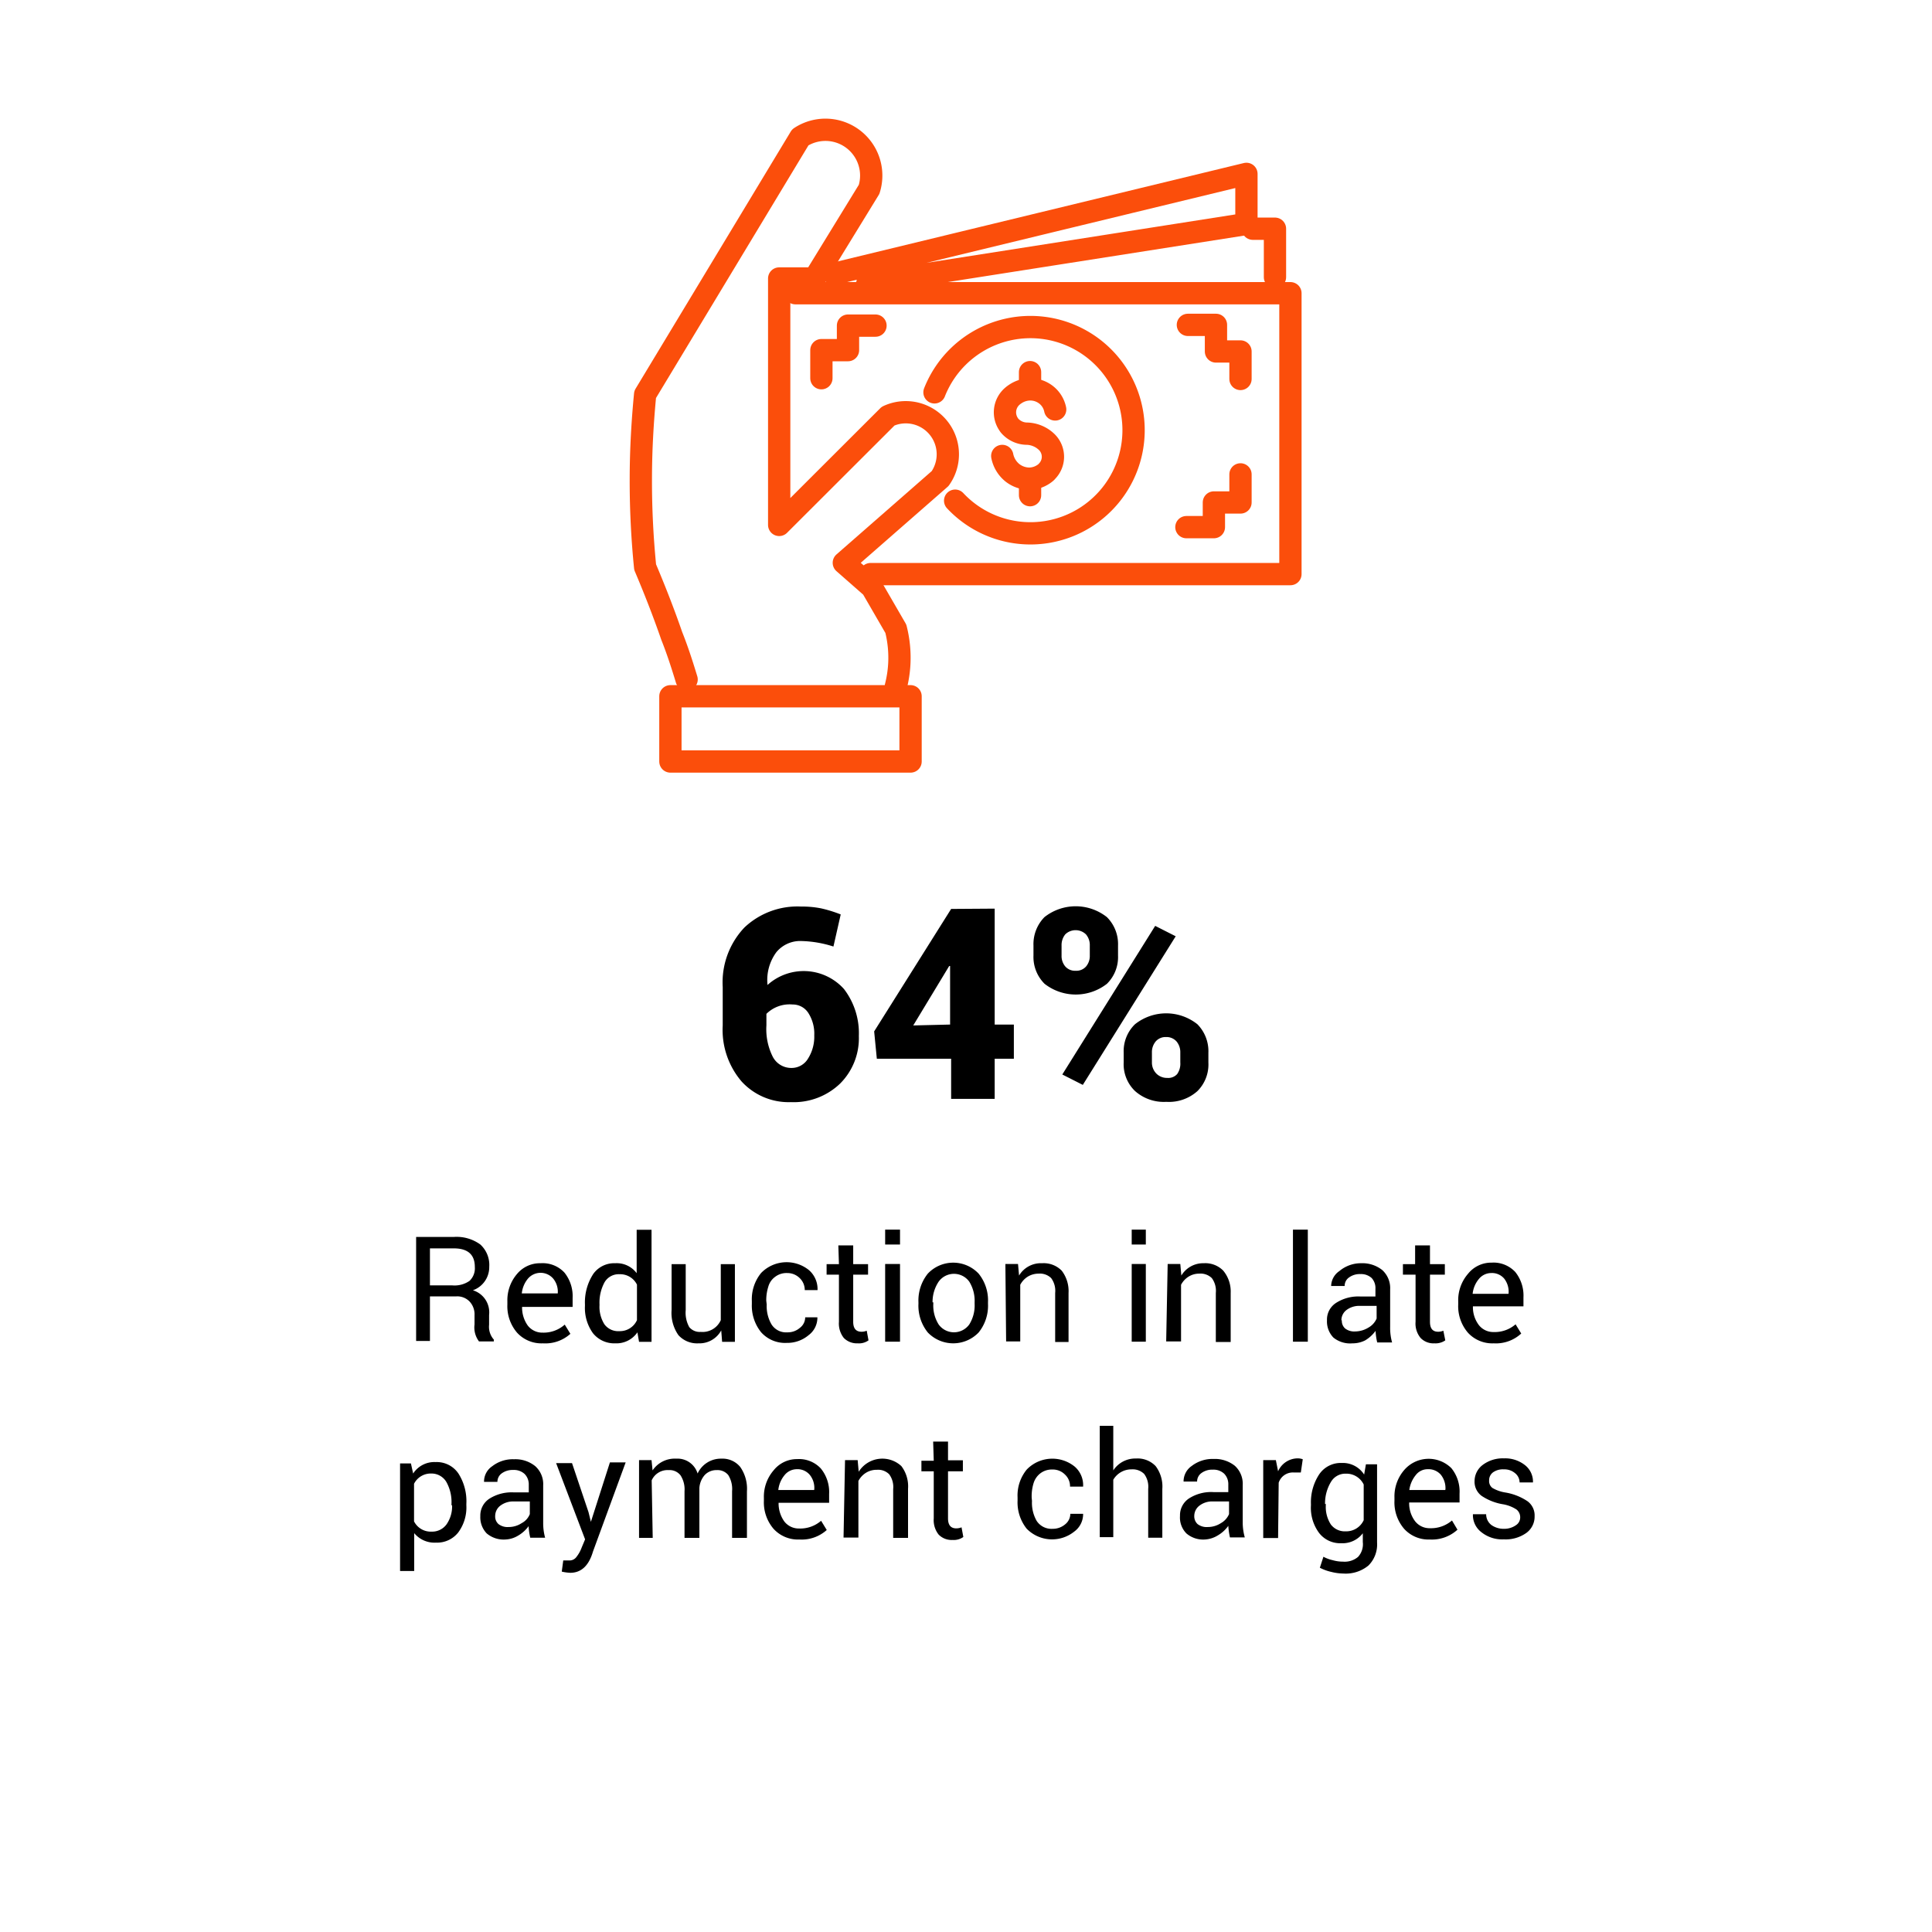 <svg xmlns="http://www.w3.org/2000/svg" viewBox="0 0 130 130"><g id="Layer_63" data-name="Layer 63"><rect width="130" height="130" fill="#fff"/></g><g id="Media"><g id="_4" data-name="4"><path d="M48.63,66.41h0a5.36,5.36,0,0,1,1.46-4A5.19,5.19,0,0,1,53.91,61a6.56,6.56,0,0,1,1.33.12,8.84,8.84,0,0,1,1.33.41l-.49,2.16a7.62,7.62,0,0,0-2.14-.37,2.08,2.08,0,0,0-1.7.75,3.16,3.16,0,0,0-.6,2.16l0,.05a3.64,3.64,0,0,1,5.15.27,4.89,4.89,0,0,1,1,3.16,4.31,4.31,0,0,1-1.26,3.2,4.5,4.5,0,0,1-3.31,1.25,4.29,4.29,0,0,1-3.32-1.39A5.34,5.34,0,0,1,48.63,69Zm5.74,4.82a2.75,2.75,0,0,0,.42-1.56,2.59,2.59,0,0,0-.4-1.51,1.24,1.24,0,0,0-1.06-.57,2.22,2.22,0,0,0-1.76.63V69A4.12,4.12,0,0,0,52,71.11a1.4,1.4,0,0,0,1.26.75A1.28,1.28,0,0,0,54.37,71.23Z"/><path d="M66.93,61.14v7.8h1.29v2.3H66.93v2.7H64v-2.7H59l-.18-1.84L64,61.16v0Zm-3,7.8V65l-.06,0-2.42,4Z"/><path d="M69.54,64.3v-.68a2.59,2.59,0,0,1,.74-1.91,3.39,3.39,0,0,1,4.2,0,2.56,2.56,0,0,1,.75,1.91v.68a2.52,2.52,0,0,1-.75,1.9,3.41,3.41,0,0,1-4.19,0A2.54,2.54,0,0,1,69.54,64.3Zm1.89-.68v.68a1.09,1.09,0,0,0,.25.73.87.87,0,0,0,.7.29.86.86,0,0,0,.7-.29,1.09,1.09,0,0,0,.25-.73v-.68a1.1,1.1,0,0,0-.26-.75,1,1,0,0,0-1.39,0A1.15,1.15,0,0,0,71.43,63.62ZM79.11,63,72.86,73l-1.38-.7,6.25-10Zm-3.5,8.49v-.67a2.52,2.52,0,0,1,.76-1.9,3.37,3.37,0,0,1,4.2,0,2.58,2.58,0,0,1,.74,1.91v.67a2.53,2.53,0,0,1-.74,1.92,2.87,2.87,0,0,1-2.09.72,2.91,2.91,0,0,1-2.11-.73A2.5,2.5,0,0,1,75.61,71.49Zm1.9-.67v.67a1.06,1.06,0,0,0,.29.74,1,1,0,0,0,.74.3.8.8,0,0,0,.67-.26,1.21,1.21,0,0,0,.21-.78v-.67a1.12,1.12,0,0,0-.26-.75.9.9,0,0,0-.7-.29.88.88,0,0,0-.69.29A1.12,1.12,0,0,0,77.51,70.82Z"/><path d="M30.71,87.23H28.93v3H28v-7h2.55a2.71,2.71,0,0,1,1.77.51,1.86,1.86,0,0,1,.6,1.5,1.65,1.65,0,0,1-1.1,1.58,1.55,1.55,0,0,1,1.09,1.66v.66a1.3,1.3,0,0,0,.32,1v.12h-1a1.56,1.56,0,0,1-.3-1.14V88.5a1.26,1.26,0,0,0-.33-.92A1.15,1.15,0,0,0,30.71,87.23ZM28.93,84v2.49h1.5a1.77,1.77,0,0,0,1.16-.3,1.16,1.16,0,0,0,.36-.94c0-.83-.47-1.25-1.42-1.25Z"/><path d="M36.53,90.39a2.22,2.22,0,0,1-1.74-.72,2.73,2.73,0,0,1-.65-1.89v-.22a2.71,2.71,0,0,1,.66-1.85A2,2,0,0,1,36.38,85a2,2,0,0,1,1.6.63,2.53,2.53,0,0,1,.55,1.71v.6h-3.4v0a2.09,2.09,0,0,0,.38,1.25,1.23,1.23,0,0,0,1,.48A2.14,2.14,0,0,0,38,89.13l.38.62h0A2.52,2.52,0,0,1,36.53,90.39Zm1-3.36a1.39,1.39,0,0,0-.31-1,1.12,1.12,0,0,0-1.69,0,1.85,1.85,0,0,0-.42,1v0h2.41Z"/><path d="M39.92,85.72A1.73,1.73,0,0,1,41.4,85a1.67,1.67,0,0,1,1.44.67V82.75h1v7.54H43l-.11-.64a1.71,1.71,0,0,1-1.48.74,1.84,1.84,0,0,1-1.51-.68,2.9,2.9,0,0,1-.54-1.84v-.1A3.5,3.5,0,0,1,39.92,85.72Zm.42,2v.1a2.2,2.2,0,0,0,.33,1.29,1.15,1.15,0,0,0,1,.46,1.26,1.26,0,0,0,1.19-.74V86.44a1.26,1.26,0,0,0-1.18-.7,1.1,1.1,0,0,0-1,.54A2.86,2.86,0,0,0,40.34,87.77Z"/><path d="M47,90.39a1.69,1.69,0,0,1-1.35-.55,2.61,2.61,0,0,1-.46-1.7V85.06h.95v3.09a2,2,0,0,0,.24,1.15.91.91,0,0,0,.77.32,1.34,1.34,0,0,0,1.35-.79V85.06h.95v5.23h-.86l-.06-.77A1.67,1.67,0,0,1,47,90.39Z"/><path d="M51.59,87.78a2.45,2.45,0,0,0,.32,1.33,1.16,1.16,0,0,0,1.07.54,1.24,1.24,0,0,0,.84-.3.89.89,0,0,0,.36-.71H55v0a1.46,1.46,0,0,1-.59,1.2,2.22,2.22,0,0,1-1.47.52,2.16,2.16,0,0,1-1.73-.72,2.85,2.85,0,0,1-.62-1.89v-.21a2.8,2.8,0,0,1,.62-1.88,2.39,2.39,0,0,1,3.23-.19,1.69,1.69,0,0,1,.57,1.34v0h-.86a1.11,1.11,0,0,0-.34-.81,1.18,1.18,0,0,0-.84-.34,1.26,1.26,0,0,0-.82.26,1.21,1.21,0,0,0-.45.65,3,3,0,0,0-.14.95Z"/><path d="M56.41,83.8h1v1.26h1v.71h-1v3.17c0,.45.19.67.56.67a.91.91,0,0,0,.35-.07l.12.65a1.1,1.1,0,0,1-.72.2,1.24,1.24,0,0,1-.94-.36,1.56,1.56,0,0,1-.33-1.09V85.77h-.83v-.71h.83Z"/><path d="M60.56,82.74v1h-1v-1Zm0,2.31v5.23h-1V85.05Z"/><path d="M61.8,87.73v-.1a2.89,2.89,0,0,1,.63-1.93,2.35,2.35,0,0,1,3.42,0,2.86,2.86,0,0,1,.63,1.93v.1a2.86,2.86,0,0,1-.63,1.93,2.37,2.37,0,0,1-3.42,0A2.87,2.87,0,0,1,61.8,87.73Zm1-.1v.1a2.39,2.39,0,0,0,.36,1.39,1.27,1.27,0,0,0,2.06,0,2.41,2.41,0,0,0,.36-1.39v-.1a2.45,2.45,0,0,0-.36-1.39,1.27,1.27,0,0,0-2.06,0A2.45,2.45,0,0,0,62.75,87.63Z"/><path d="M67.65,85.05h.85l.07.78A1.71,1.71,0,0,1,70.12,85a1.7,1.7,0,0,1,1.32.5A2.26,2.26,0,0,1,71.9,87v3.3H71V87a1.44,1.44,0,0,0-.27-1,1.08,1.08,0,0,0-.84-.3,1.4,1.4,0,0,0-.73.2,1.43,1.43,0,0,0-.51.55v3.81h-.95Z"/><path d="M77.1,82.74v1h-.95v-1Zm0,2.31v5.23h-.95V85.05Z"/><path d="M78.57,85.05h.85l.07.78A1.71,1.71,0,0,1,81,85a1.69,1.69,0,0,1,1.31.5A2.2,2.2,0,0,1,82.81,87v3.3h-1V87a1.44,1.44,0,0,0-.27-1,1.08,1.08,0,0,0-.84-.3,1.34,1.34,0,0,0-.72.2,1.43,1.43,0,0,0-.51.55v3.81h-1Z"/><path d="M88,82.74v7.54h-1V82.74Z"/><path d="M91,90.39A1.78,1.78,0,0,1,89.72,90a1.56,1.56,0,0,1-.43-1.16,1.33,1.33,0,0,1,.61-1.17,2.76,2.76,0,0,1,1.65-.43h1v-.51A1,1,0,0,0,92.3,86a1.05,1.05,0,0,0-.76-.27,1.22,1.22,0,0,0-.77.23.68.68,0,0,0-.29.57h-.91v0a1.24,1.24,0,0,1,.55-1A2.25,2.25,0,0,1,91.58,85a2.15,2.15,0,0,1,1.43.46,1.64,1.64,0,0,1,.53,1.3v2.52a3.68,3.68,0,0,0,.13,1.05h-1a4.08,4.08,0,0,1-.11-.78,2.38,2.38,0,0,1-.7.64A1.85,1.85,0,0,1,91,90.39Zm-.71-1.55h0a.68.68,0,0,0,.22.55,1,1,0,0,0,.68.2,1.73,1.73,0,0,0,.89-.26,1.27,1.27,0,0,0,.55-.61v-.85H91.52a1.42,1.42,0,0,0-.92.28A.86.86,0,0,0,90.26,88.84Z"/><path d="M95.22,83.8h1v1.26h1v.71h-1v3.17c0,.45.18.67.55.67a.91.91,0,0,0,.35-.07l.13.65a1.15,1.15,0,0,1-.73.2,1.2,1.2,0,0,1-.93-.36,1.52,1.52,0,0,1-.34-1.09V85.77H94.4v-.71h.82Z"/><path d="M100.51,90.39a2.22,2.22,0,0,1-1.74-.72,2.73,2.73,0,0,1-.65-1.89v-.22a2.71,2.71,0,0,1,.66-1.85,2,2,0,0,1,1.59-.75,2,2,0,0,1,1.59.63,2.53,2.53,0,0,1,.55,1.71v.6h-3.4v0a2,2,0,0,0,.39,1.25,1.23,1.23,0,0,0,1,.48,2.14,2.14,0,0,0,1.48-.52l.38.62h0A2.51,2.51,0,0,1,100.51,90.39Zm1-3.36a1.44,1.44,0,0,0-.3-1,1.08,1.08,0,0,0-.88-.37,1.07,1.07,0,0,0-.82.4,1.85,1.85,0,0,0-.42,1v0h2.41Z"/><path d="M31.38,101.19v.1a2.83,2.83,0,0,1-.55,1.83,1.81,1.81,0,0,1-1.49.68,1.77,1.77,0,0,1-1.47-.64v2.55h-.95V98.47h.73l.15.68a1.7,1.7,0,0,1,1.51-.77,1.76,1.76,0,0,1,1.53.76A3.46,3.46,0,0,1,31.38,101.19Zm-1,.1v-.1a2.77,2.77,0,0,0-.35-1.48,1.16,1.16,0,0,0-1-.56,1.26,1.26,0,0,0-1.17.69v2.53a1.26,1.26,0,0,0,1.18.69,1.2,1.2,0,0,0,1-.48A2.12,2.12,0,0,0,30.42,101.29Z"/><path d="M34,103.59a1.76,1.76,0,0,1-1.25-.41,1.56,1.56,0,0,1-.43-1.16,1.35,1.35,0,0,1,.6-1.17,2.8,2.8,0,0,1,1.66-.43h1v-.51a1,1,0,0,0-.28-.73,1.06,1.06,0,0,0-.77-.27,1.24,1.24,0,0,0-.77.23.7.7,0,0,0-.29.57h-.9v0a1.24,1.24,0,0,1,.55-1.05,2.25,2.25,0,0,1,1.47-.47,2.12,2.12,0,0,1,1.42.46,1.62,1.62,0,0,1,.54,1.3v2.52a3.68,3.68,0,0,0,.13,1h-1a4.08,4.08,0,0,1-.11-.78,2.3,2.3,0,0,1-.71.64A1.78,1.78,0,0,1,34,103.59ZM33.32,102h0a.68.68,0,0,0,.22.55,1,1,0,0,0,.68.2,1.58,1.58,0,0,0,.88-.26,1.17,1.17,0,0,0,.55-.61v-.85H34.59a1.42,1.42,0,0,0-.92.28A.87.87,0,0,0,33.32,102Z"/><path d="M38.37,105.83a3,3,0,0,1-.57-.08l.1-.75.42,0a.57.57,0,0,0,.47-.24,2.32,2.32,0,0,0,.35-.63l.23-.55-1.95-5.13h1.07l1.11,3.3.16.65h0l1.28-4h1.06l-2.2,6C39.61,105.39,39.08,105.83,38.37,105.83Z"/><path d="M43.92,103.48H43V98.25h.84l.07.69a1.8,1.8,0,0,1,1.6-.79,1.41,1.41,0,0,1,1.43,1,1.72,1.72,0,0,1,1.6-1,1.54,1.54,0,0,1,1.27.56,2.56,2.56,0,0,1,.45,1.64v3.13h-1v-3.14A1.77,1.77,0,0,0,49,99.25a.93.93,0,0,0-.77-.33,1.08,1.08,0,0,0-.81.33,1.47,1.47,0,0,0-.36.87v3.36h-1v-3.14a1.74,1.74,0,0,0-.27-1.07.93.93,0,0,0-.79-.35,1.17,1.17,0,0,0-1.15.69Z"/><path d="M53.79,103.59a2.22,2.22,0,0,1-1.74-.72A2.73,2.73,0,0,1,51.4,101v-.22a2.71,2.71,0,0,1,.66-1.85,2,2,0,0,1,1.58-.75,2,2,0,0,1,1.59.63,2.5,2.5,0,0,1,.56,1.71v.6h-3.4v0a2.09,2.09,0,0,0,.38,1.25,1.23,1.23,0,0,0,1,.48,2.14,2.14,0,0,0,1.48-.52l.38.62h0A2.52,2.52,0,0,1,53.79,103.59Zm1-3.36a1.39,1.39,0,0,0-.31-1,1.08,1.08,0,0,0-.88-.37,1.06,1.06,0,0,0-.81.4,1.88,1.88,0,0,0-.42,1v0h2.41Z"/><path d="M56.86,98.25h.85l.07.78a1.88,1.88,0,0,1,2.87-.38,2.25,2.25,0,0,1,.45,1.53v3.3h-1V100.2a1.44,1.44,0,0,0-.27-1,1.05,1.05,0,0,0-.83-.3,1.35,1.35,0,0,0-.73.2,1.43,1.43,0,0,0-.51.55v3.81h-1Z"/><path d="M62.79,97h1v1.26h1V99h-1v3.17c0,.45.19.67.55.67a.92.92,0,0,0,.36-.07l.12.65a1.1,1.1,0,0,1-.72.2,1.22,1.22,0,0,1-.94-.36,1.56,1.56,0,0,1-.33-1.09V99H62v-.71h.83Z"/><path d="M69.44,101a2.45,2.45,0,0,0,.31,1.33,1.19,1.19,0,0,0,1.08.54,1.27,1.27,0,0,0,.84-.3.91.91,0,0,0,.35-.71h.86v0a1.45,1.45,0,0,1-.6,1.2,2.39,2.39,0,0,1-3.2-.2,2.84,2.84,0,0,1-.61-1.89v-.21a2.75,2.75,0,0,1,.62-1.88,2.39,2.39,0,0,1,3.23-.19,1.65,1.65,0,0,1,.56,1.34v0H72a1.07,1.07,0,0,0-.34-.81,1.15,1.15,0,0,0-.84-.34,1.28,1.28,0,0,0-.82.26,1.32,1.32,0,0,0-.45.65,3,3,0,0,0-.13,1Z"/><path d="M74.91,95.94v3a1.77,1.77,0,0,1,1.53-.8,1.67,1.67,0,0,1,1.32.51,2.28,2.28,0,0,1,.45,1.54v3.28h-.95v-3.29a1.45,1.45,0,0,0-.27-1,1.09,1.09,0,0,0-.84-.31,1.41,1.41,0,0,0-1.24.7v3.86H74V95.94Z"/><path d="M81.07,103.59a1.73,1.73,0,0,1-1.24-.41A1.52,1.52,0,0,1,79.4,102a1.35,1.35,0,0,1,.6-1.17,2.76,2.76,0,0,1,1.65-.43h1v-.51a1,1,0,0,0-.28-.73,1.05,1.05,0,0,0-.76-.27,1.22,1.22,0,0,0-.77.23.7.7,0,0,0-.29.57h-.91v0a1.26,1.26,0,0,1,.55-1.05,2.29,2.29,0,0,1,1.47-.47,2.15,2.15,0,0,1,1.43.46,1.64,1.64,0,0,1,.53,1.3v2.52a3.66,3.66,0,0,0,.14,1h-1a5.09,5.09,0,0,1-.11-.78,2.26,2.26,0,0,1-.7.64A1.85,1.85,0,0,1,81.07,103.59ZM80.36,102h0a.71.71,0,0,0,.22.55,1,1,0,0,0,.69.2,1.61,1.61,0,0,0,.88-.26,1.27,1.27,0,0,0,.55-.61v-.85H81.63a1.4,1.4,0,0,0-.92.28A.87.87,0,0,0,80.36,102Z"/><path d="M86,103.49H85V98.25h.85L86,99a1.45,1.45,0,0,1,1.3-.87,1,1,0,0,1,.36.06l-.13.89-.49,0a1,1,0,0,0-1,.69Z"/><path d="M88.21,101.3v-.1a3.41,3.41,0,0,1,.56-2,1.75,1.75,0,0,1,1.52-.76,1.7,1.7,0,0,1,1.5.78l.12-.69h.75v5.26a2,2,0,0,1-.58,1.55,2.4,2.4,0,0,1-1.69.54,3.49,3.49,0,0,1-.81-.11,3.16,3.16,0,0,1-.77-.28l.24-.74a2.36,2.36,0,0,0,.62.23,2.53,2.53,0,0,0,.71.1,1.39,1.39,0,0,0,1-.32,1.26,1.26,0,0,0,.32-1v-.59a1.71,1.71,0,0,1-1.45.67,1.79,1.79,0,0,1-1.49-.69A2.83,2.83,0,0,1,88.21,101.3Zm1-.1v.1a2.18,2.18,0,0,0,.34,1.28,1.18,1.18,0,0,0,1,.46,1.29,1.29,0,0,0,1.21-.75v-2.4a1.29,1.29,0,0,0-1.2-.73,1.12,1.12,0,0,0-1,.55A2.78,2.78,0,0,0,89.16,101.2Z"/><path d="M96.21,103.59a2.21,2.21,0,0,1-1.73-.72,2.73,2.73,0,0,1-.65-1.89v-.22a2.71,2.71,0,0,1,.66-1.85,2.17,2.17,0,0,1,3.17-.12,2.49,2.49,0,0,1,.55,1.71v.6H94.82l0,0a2,2,0,0,0,.39,1.25,1.23,1.23,0,0,0,1,.48,2.16,2.16,0,0,0,1.49-.52l.37.62h0A2.55,2.55,0,0,1,96.21,103.59Zm1.05-3.36a1.45,1.45,0,0,0-.31-1,1.1,1.1,0,0,0-.88-.37,1,1,0,0,0-.81.4,2,2,0,0,0-.43,1l0,0h2.41Z"/><path d="M102,102.63a.62.62,0,0,0,.29-.53.66.66,0,0,0-.25-.53,2.41,2.41,0,0,0-.9-.35,3.63,3.63,0,0,1-1.45-.57,1.18,1.18,0,0,1-.47-1,1.37,1.37,0,0,1,.55-1.08,2.24,2.24,0,0,1,1.43-.44,2.14,2.14,0,0,1,1.43.47,1.41,1.41,0,0,1,.52,1.15l0,0h-.9a.8.8,0,0,0-.3-.62,1.11,1.11,0,0,0-.76-.26,1.14,1.14,0,0,0-.74.21.66.66,0,0,0-.25.54.58.58,0,0,0,.22.5,2.5,2.5,0,0,0,.89.31,3.78,3.78,0,0,1,1.48.59,1.18,1.18,0,0,1,.47,1,1.35,1.35,0,0,1-.56,1.13,2.4,2.4,0,0,1-1.51.43,2.24,2.24,0,0,1-1.52-.49,1.44,1.44,0,0,1-.56-1.2v0H100a.91.91,0,0,0,.36.73,1.42,1.42,0,0,0,.84.25v0A1.36,1.36,0,0,0,102,102.63Z"/><rect x="45.11" y="46.85" width="16.16" height="4.39" fill="none" stroke="#fb4e0b" stroke-linecap="round" stroke-linejoin="round" stroke-width="1.5"/><path d="M46.2,45.72c-.29-.95-.6-1.93-1-2.93-.57-1.65-1.18-3.19-1.79-4.63a58.3,58.3,0,0,1-.29-5.86c0-2.08.12-4,.29-5.76L53.85,9.24a3.08,3.08,0,0,1,4.63,3.5l-3.68,6H52.43V35.32L59.76,28a2.83,2.83,0,0,1,3.5,4.2l-6.48,5.67,1.89,1.66,1.61,2.78a7.92,7.92,0,0,1,.23,2.41,7.83,7.83,0,0,1-.23,1.47" fill="none" stroke="#fb4e0b" stroke-linecap="round" stroke-linejoin="round" stroke-width="1.5"/><polyline points="58.58 38.63 86.83 38.63 86.83 19.73 53.52 19.73" fill="none" stroke="#fb4e0b" stroke-linecap="round" stroke-linejoin="round" stroke-width="1.5"/><polyline points="56.09 18.43 83.87 11.7 83.87 15.07 58.36 19.07" fill="none" stroke="#fb4e0b" stroke-linecap="round" stroke-linejoin="round" stroke-width="1.5"/><polyline points="84.3 15.39 85.79 15.39 85.79 18.65" fill="none" stroke="#fb4e0b" stroke-linecap="round" stroke-linejoin="round" stroke-width="1.5"/><polyline points="55.27 25.45 55.27 23.56 57.06 23.56 57.06 21.91 58.91 21.91" fill="none" stroke="#fb4e0b" stroke-linecap="round" stroke-linejoin="round" stroke-width="1.5"/><polyline points="79.93 21.86 81.82 21.86 81.82 23.65 83.47 23.65 83.47 25.5" fill="none" stroke="#fb4e0b" stroke-linecap="round" stroke-linejoin="round" stroke-width="1.5"/><polyline points="83.47 31.92 83.47 33.81 81.68 33.81 81.68 35.47 79.83 35.47" fill="none" stroke="#fb4e0b" stroke-linecap="round" stroke-linejoin="round" stroke-width="1.5"/><path d="M62.88,26.4a6.94,6.94,0,1,1,1.39,7.29" fill="none" stroke="#fb4e0b" stroke-linecap="round" stroke-linejoin="round" stroke-width="1.5"/><path d="M71,27.55a1.67,1.67,0,0,0-.63-1,1.74,1.74,0,0,0-1-.35,1.83,1.83,0,0,0-1.05.31,1.73,1.73,0,0,0-.2.15,1.43,1.43,0,0,0-.25,1.89.76.76,0,0,0,.08.11,1.56,1.56,0,0,0,1.11.52,2,2,0,0,1,1.39.58l0,0a1.39,1.39,0,0,1,0,1.95.47.47,0,0,1-.1.1,1.77,1.77,0,0,1-1.08.4,1.87,1.87,0,0,1-1.15-.4,1.94,1.94,0,0,1-.68-1.13" fill="none" stroke="#fb4e0b" stroke-linecap="round" stroke-linejoin="round" stroke-width="1.5"/><line x1="69.31" y1="25.04" x2="69.31" y2="26.08" fill="none" stroke="#fb4e0b" stroke-linecap="round" stroke-linejoin="round" stroke-width="1.5"/><line x1="69.31" y1="32.29" x2="69.31" y2="33.32" fill="none" stroke="#fb4e0b" stroke-linecap="round" stroke-linejoin="round" stroke-width="1.5"/></g></g></svg>